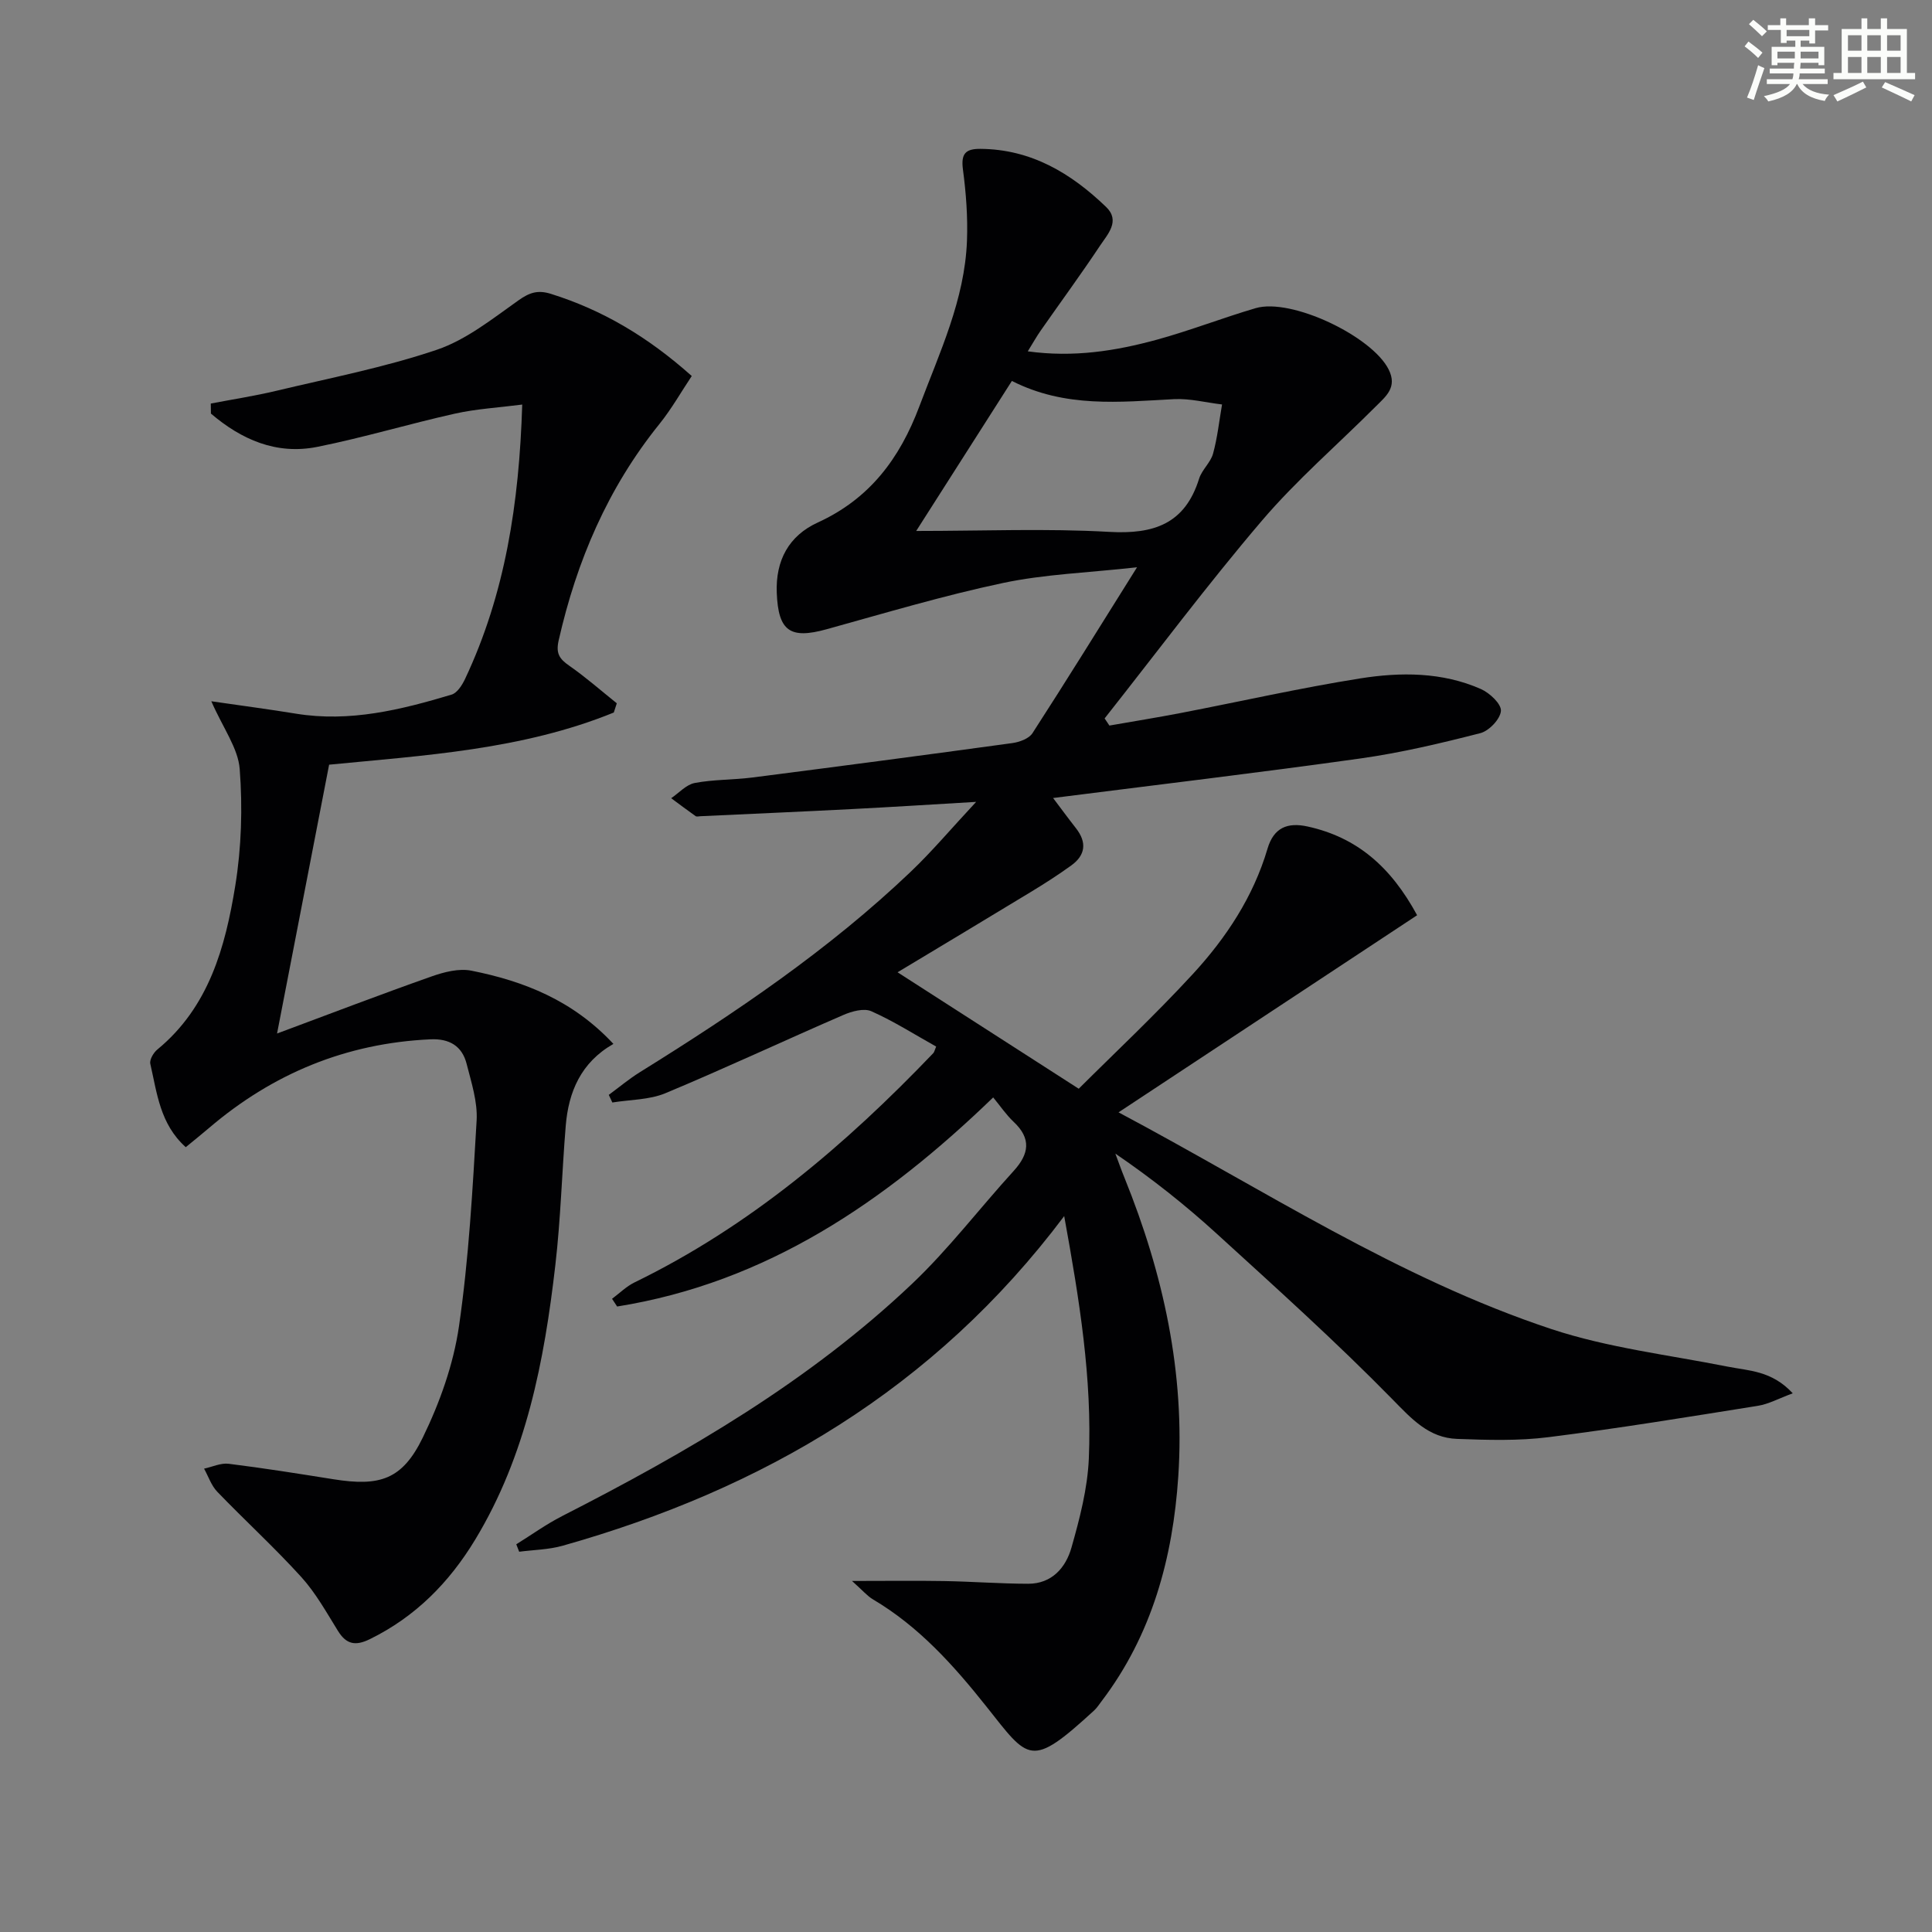<svg enable-background="new 0 0 400 400" viewBox="0 0 400 400" xmlns="http://www.w3.org/2000/svg"><rect x="0" y="0" width="400" height="400" fill="#808080" stroke="none"/><path d="m220.33 251.78c-26.92 35.83-62.48 56.57-103.85 68.25-2.88.81-5.99.85-8.99 1.24-.2-.51-.4-1.03-.6-1.54 3.14-1.95 6.17-4.14 9.45-5.82 26.01-13.28 51.18-27.89 72.51-48.13 7.57-7.18 13.95-15.6 21.01-23.34 3.23-3.54 3.69-6.72-.01-10.19-1.54-1.45-2.75-3.26-4.22-5.04-22.32 21.56-46.9 38.34-77.86 43.29-.35-.53-.7-1.07-1.05-1.6 1.54-1.14 2.95-2.56 4.65-3.39 23.86-11.61 43.68-28.47 61.86-47.47.2-.21.25-.55.59-1.36-4.42-2.47-8.76-5.24-13.41-7.31-1.54-.69-4.06.01-5.83.78-12.3 5.33-24.45 11.03-36.82 16.19-3.35 1.39-7.3 1.32-10.98 1.92-.25-.53-.49-1.05-.74-1.58 2.14-1.57 4.18-3.29 6.43-4.69 19.82-12.32 39.13-25.34 56.08-41.5 4.4-4.19 8.33-8.87 13.55-14.47-9.66.57-17.69 1.08-25.72 1.49-10.46.54-20.92.99-31.38 1.48-.33.02-.76.13-.98-.02-1.71-1.21-3.38-2.47-5.06-3.71 1.61-1.09 3.11-2.81 4.87-3.15 3.89-.74 7.94-.63 11.89-1.13 17.96-2.3 35.91-4.67 53.85-7.13 1.49-.2 3.46-.92 4.19-2.05 7.02-10.86 13.83-21.86 21.65-34.35-10.23 1.14-19.15 1.43-27.75 3.25-12.3 2.6-24.39 6.22-36.52 9.58-7.58 2.1-10.01.38-10.32-7.55-.26-6.71 2.5-11.81 8.49-14.55 10.72-4.9 16.97-13.23 21.03-24.04 4.21-11.2 9.39-22.07 9.86-34.26.19-4.94-.19-9.94-.84-14.84-.42-3.23.56-4.24 3.61-4.22 10.52.07 18.79 5.05 26.04 12.03 3 2.89.31 5.65-1.25 8-3.96 5.96-8.2 11.73-12.29 17.59-.85 1.21-1.57 2.51-2.68 4.3 9.49 1.31 18.22-.08 26.79-2.43 6.87-1.89 13.55-4.5 20.39-6.51 7.39-2.17 24.1 5.82 27.54 12.7 1.86 3.72-.62 5.59-2.69 7.67-7.88 7.89-16.39 15.22-23.59 23.67-11.3 13.25-21.73 27.23-32.53 40.9.33.49.66.99.99 1.48 4.93-.86 9.86-1.66 14.77-2.6 12.38-2.39 24.69-5.18 37.14-7.16 8.39-1.33 16.99-1.34 25.01 2.2 1.81.8 4.24 3.08 4.14 4.52-.12 1.69-2.46 4.15-4.26 4.61-8.19 2.1-16.46 4.06-24.82 5.24-21.02 2.95-42.1 5.45-63.64 8.19 1.49 1.97 3.08 4.14 4.74 6.26 2.3 2.94 1.97 5.58-1 7.72-2.69 1.94-5.49 3.74-8.33 5.46-9.34 5.68-18.72 11.29-27.61 16.64 12.38 7.96 24.29 15.61 37.51 24.11 7.12-7.11 15.69-15.13 23.63-23.75 6.89-7.49 12.51-15.98 15.45-25.93 1.28-4.35 4.1-5.55 8.36-4.6 10.14 2.24 17.16 8.29 22.62 18.36-20.49 13.53-40.92 27.01-61.82 40.81 29.98 15.93 57.9 34.36 89.65 44.88 11.7 3.87 24.2 5.33 36.37 7.75 4.46.89 9.2.81 13.57 5.54-2.91 1.07-5.01 2.24-7.23 2.59-14.42 2.3-28.84 4.67-43.33 6.49-6.23.79-12.63.59-18.93.36-5.86-.21-9.37-4.1-13.38-8.19-11.64-11.88-24.04-23.03-36.34-34.25-6.51-5.94-13.42-11.43-21.04-16.63.63 1.68 1.23 3.38 1.91 5.05 8.02 19.83 12.55 40.37 11.12 61.8-1.12 16.8-5.43 32.78-15.88 46.53-.5.66-.96 1.38-1.57 1.94-13.19 12.1-13.45 10.27-22.3-.87-6.77-8.52-13.96-16.54-23.47-22.16-1.18-.7-2.11-1.83-4.33-3.81 7.39 0 13.22-.08 19.05.02 5.82.1 11.63.55 17.44.56 4.89 0 7.77-3.35 8.94-7.47 1.71-6.01 3.33-12.24 3.6-18.44.7-16.5-1.91-32.7-5.1-50.21zm-30.64-141.85c13.83 0 26.94-.55 39.98.19 9.22.52 15.67-1.65 18.59-11.01.58-1.85 2.38-3.34 2.89-5.19.91-3.31 1.27-6.78 1.86-10.18-3.32-.39-6.66-1.27-9.95-1.1-11.26.59-22.52 1.84-33.56-3.77-6.62 10.38-13.18 20.67-19.81 31.06z" fill="#010103"/><path d="m127.08 147.52c-19 7.74-39.36 8.88-58.94 10.8-3.56 18.41-7.02 36.25-10.78 55.66 11.09-4.13 21.5-8.12 32.02-11.83 2.59-.91 5.65-1.7 8.23-1.18 10.88 2.17 20.99 6.14 29.39 15.16-6.72 3.83-9.29 9.92-9.87 16.94-.79 9.61-1.04 19.27-2.15 28.84-2.29 19.87-6.02 39.38-16.6 56.86-5.37 8.87-12.37 15.97-21.81 20.6-2.96 1.45-4.85 1.11-6.6-1.71-2.37-3.82-4.59-7.84-7.58-11.14-5.55-6.12-11.67-11.71-17.4-17.66-1.24-1.28-1.84-3.18-2.74-4.79 1.71-.37 3.48-1.22 5.11-1.01 7.24.9 14.45 2.05 21.66 3.2 9.63 1.54 14.27.09 18.51-8.62 3.51-7.21 6.34-15.12 7.49-23.01 2.05-14.1 2.83-28.4 3.66-42.65.22-3.86-1.09-7.87-2.07-11.72-.94-3.7-3.57-5.26-7.49-5.08-17.44.8-32.64 7.08-45.86 18.37-1.5 1.28-3.03 2.5-4.8 3.96-5.35-4.79-5.95-11.23-7.34-17.25-.2-.85.66-2.32 1.46-2.97 10.68-8.79 14.07-21.21 16.13-33.91 1.28-7.91 1.53-16.15.92-24.14-.33-4.33-3.42-8.44-5.88-14.05 6.39.93 11.98 1.66 17.54 2.57 11.13 1.81 21.72-.8 32.21-3.95 1.16-.35 2.19-1.98 2.79-3.25 8.3-17.6 11.2-36.33 11.83-56.8-4.95.64-9.5.89-13.89 1.87-9.55 2.13-18.95 4.97-28.54 6.89-8.52 1.7-15.75-1.55-22.02-6.89-.01-.69-.02-1.38-.03-2.08 4.53-.87 9.1-1.57 13.58-2.64 11.12-2.66 22.42-4.84 33.21-8.49 6.11-2.07 11.53-6.43 16.92-10.24 2.29-1.62 4-2.19 6.71-1.34 10.66 3.34 20.01 8.85 29.16 17.01-2.18 3.27-4.18 6.81-6.69 9.93-10.68 13.24-17.14 28.36-20.87 44.83-.61 2.7.18 3.82 2.21 5.23 3.42 2.38 6.57 5.16 9.83 7.77-.22.63-.42 1.27-.62 1.91z" fill="#010103"/><g fill="#fbfcfa"><path d="m361.2 9.6.8-1c.9.7 1.9 1.4 2.9 2.3l-.9 1.1c-1-1-2-1.8-2.8-2.4zm.5 10.6c.9-2.1 1.6-4.3 2.3-6.7.4.2.8.4 1.3.6-.7 2.1-1.5 4.3-2.2 6.6zm.4-15.2.9-.9c1 .8 2 1.6 2.8 2.4l-1 1c-.9-.9-1.8-1.7-2.7-2.5zm12.5-1.2h1.2v1.4h2.7v1.1h-2.7v2.7h-1.2v-.6h-1.8v1.3h4.9v3.8h-1.2v-.5h-3.7c0 .4-.1.9-.1 1.2h5.1v1h-5.2c0 .5-.1.9-.2 1.2h6v1h-5.2c1.1 1.3 2.9 2 5.5 2.2-.4.4-.7.8-.9 1.3-2.9-.5-4.8-1.6-5.7-3.5h-.1c-.8 1.7-2.7 2.9-5.9 3.6-.2-.4-.6-.8-.9-1.1 2.8-.6 4.6-1.4 5.4-2.5h-4.8v-1h5.3c.1-.3.2-.7.2-1.2h-4.9v-1h5c0-.4 0-.8.1-1.2h-3.5v.5h-1.2v-3.8h4.9v-1.3h-1.8v.5h-1.2v-2.7h-2.7v-1h2.6v-1.4h1.2v1.4h4.7v-1.4zm-6.6 8.3h3.6c0-.4 0-.9 0-1.4h-3.6zm1.9-4.6h4.7v-1.3h-4.7zm6.6 3.2h-3.7v1.4h3.7z"/><path d="m385.3 3.8h1.3v2.2h2.8v-2.2h1.3v2.2h4.1v9.1h1.7v1.3h-16.9v-1.3h1.7v-9.1h4.1v-2.2zm.4 13.1.7 1.2c-1.8.9-3.8 1.9-6 2.9-.2-.4-.5-.8-.8-1.3 2.3-1 4.3-1.9 6.1-2.8zm-3.1-6.4h2.8v-3.2h-2.8zm0 4.6h2.8v-3.3h-2.8zm4-4.6h2.8v-3.2h-2.8zm0 4.6h2.8v-3.3h-2.8zm3.7 1.9c2.1.9 4.1 1.8 6.1 2.7l-.7 1.3c-2.2-1.1-4.2-2-6.1-2.9zm3.2-9.7h-2.8v3.2h2.8zm-2.8 7.8h2.8v-3.3h-2.8z"/></g></svg>